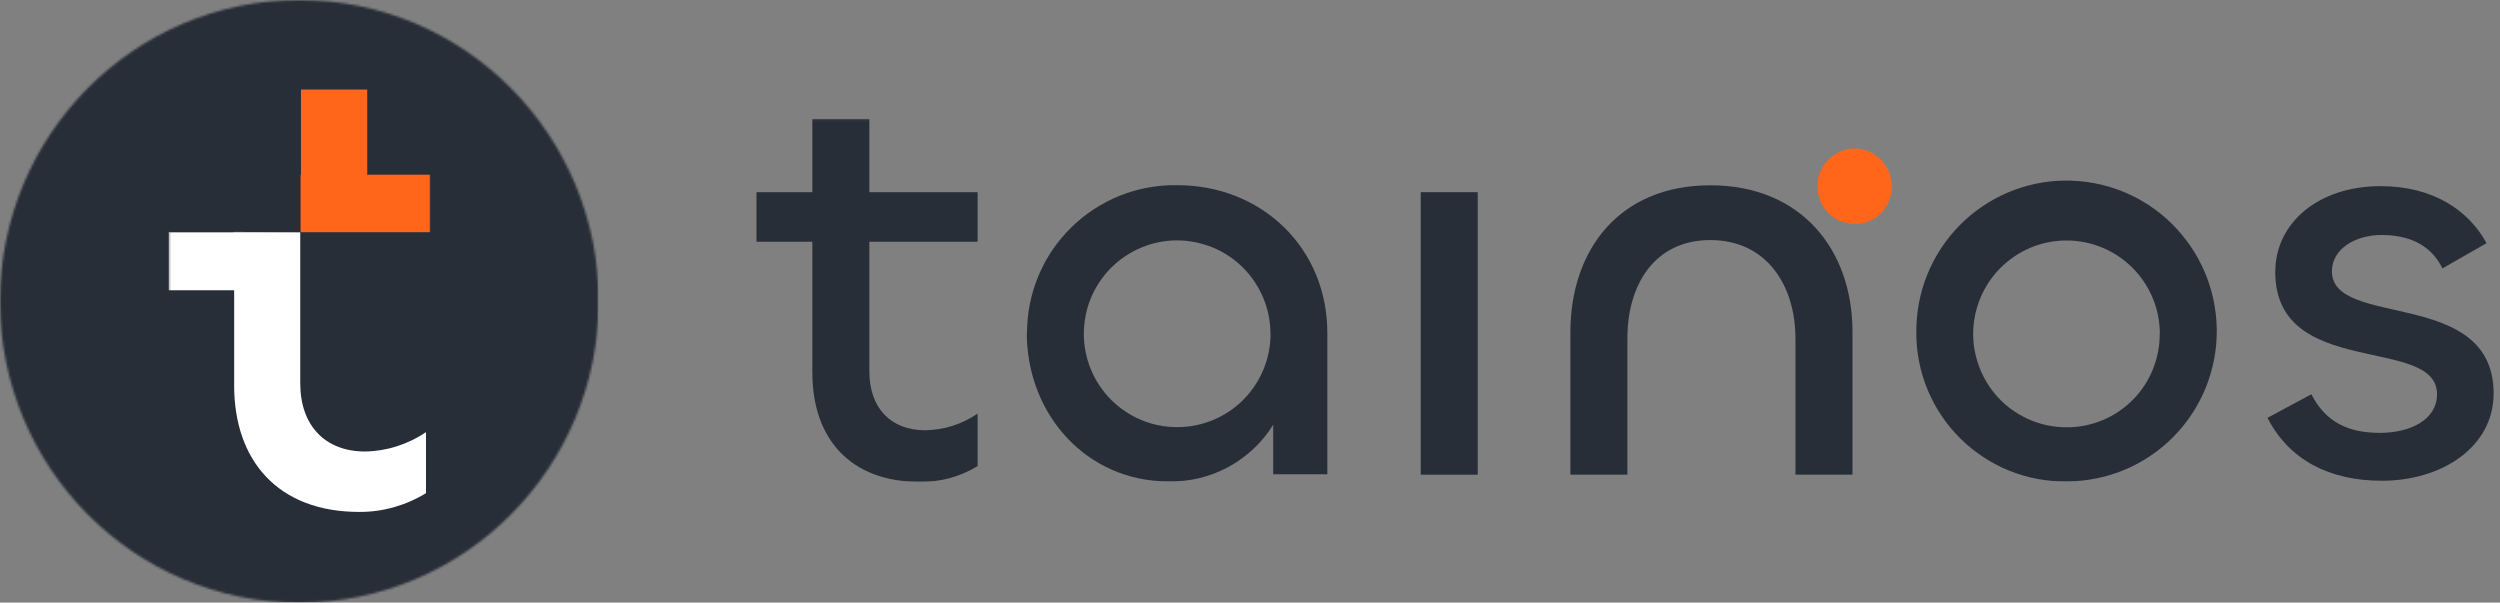 <svg width="1116" height="269" viewBox="0 0 1116 269" fill="none" xmlns="http://www.w3.org/2000/svg">
<rect x="0" y="0" width="1116" height="269" fill="#808080" stroke="none"/>
<g clip-path="url(#clip0_9_226)">
<mask id="mask0_9_226" style="mask-type:luminance" maskUnits="userSpaceOnUse" x="334" y="53" width="782" height="163">
<path d="M1116 53.098H334.848V215.227H1116V53.098Z" fill="white"/>
</mask>
<g mask="url(#mask0_9_226)">
<path d="M362.632 166.588V107.924H337.694V85.794H362.632V53.098H388.079V85.794H436.398V107.924H388.079V165.805C388.079 182.315 397.824 192.07 413.017 192.07C421.553 191.908 429.338 189.422 436.398 184.639V208.067C428.506 212.849 419.943 215.173 410.709 215.092C379.328 215.254 362.658 195.42 362.658 166.615L362.632 166.588Z" fill="#272E38"/>
<path d="M567.127 148.835C567.127 146.106 566.832 143.404 566.295 140.702C565.758 138.027 564.953 135.406 563.879 132.893C562.832 130.379 561.517 127.975 560.013 125.705C558.483 123.435 556.738 121.327 554.806 119.409C552.873 117.49 550.752 115.761 548.471 114.248C546.189 112.734 543.8 111.464 541.25 110.438C538.726 109.411 536.122 108.627 533.438 108.087C530.754 107.573 528.042 107.303 525.304 107.303C522.566 107.303 519.855 107.6 517.198 108.141C514.513 108.681 511.909 109.492 509.413 110.546C506.89 111.599 504.501 112.897 502.219 114.41C499.964 115.95 497.843 117.679 495.937 119.598C494.005 121.543 492.287 123.651 490.783 125.921C489.28 128.191 487.992 130.596 486.945 133.136C485.898 135.676 485.119 138.27 484.609 140.972C484.072 143.647 483.831 146.376 483.831 149.105C483.831 151.835 484.099 154.564 484.636 157.239C485.173 159.914 485.978 162.535 487.025 165.048C488.072 167.561 489.361 169.966 490.891 172.236C492.421 174.506 494.139 176.613 496.072 178.532C498.004 180.451 500.098 182.18 502.38 183.693C504.662 185.206 507.051 186.503 509.574 187.53C512.097 188.584 514.701 189.368 517.386 189.881C520.07 190.421 522.781 190.665 525.492 190.665C526.861 190.665 528.23 190.611 529.599 190.476C530.968 190.34 532.311 190.151 533.653 189.881C534.995 189.611 536.31 189.287 537.626 188.881C538.941 188.476 540.229 188.017 541.491 187.503C542.753 186.99 543.988 186.395 545.196 185.747C546.404 185.098 547.585 184.396 548.712 183.639C549.84 182.882 550.94 182.045 552.014 181.18C553.061 180.315 554.081 179.397 555.047 178.424C556.014 177.451 556.926 176.424 557.785 175.37C558.644 174.317 559.45 173.209 560.228 172.074C560.98 170.939 561.678 169.75 562.322 168.534C562.966 167.318 563.53 166.075 564.067 164.805C564.577 163.535 565.033 162.238 565.436 160.941C565.838 159.617 566.161 158.293 566.402 156.942C566.671 155.591 566.858 154.24 566.993 152.861C567.127 151.483 567.181 150.132 567.181 148.754H567.154L567.127 148.835ZM458.464 148.565C458.464 146.376 458.571 144.215 458.786 142.026C459 139.864 459.323 137.702 459.752 135.568C460.182 133.433 460.718 131.325 461.363 129.218C462.007 127.137 462.759 125.083 463.591 123.057C464.45 121.057 465.389 119.084 466.409 117.166C467.456 115.247 468.584 113.383 469.818 111.572C471.053 109.762 472.342 108.033 473.765 106.357C475.16 104.682 476.637 103.088 478.194 101.547C479.751 100.007 481.388 98.575 483.079 97.197C484.77 95.819 486.542 94.549 488.367 93.36C490.193 92.171 492.072 91.063 494.005 90.063C495.937 89.064 497.924 88.145 499.937 87.334C501.95 86.523 504.017 85.821 506.111 85.226C508.205 84.632 510.326 84.118 512.473 83.74C514.621 83.362 516.768 83.065 518.942 82.876C521.117 82.686 523.291 82.632 525.465 82.659C563.503 82.659 592.521 110.951 592.521 148.511V211.714H568.362V189.584C565.919 193.556 562.993 197.15 559.584 200.338C556.175 203.527 552.443 206.256 548.336 208.472C544.229 210.688 539.907 212.336 535.371 213.444C530.834 214.525 526.244 215.011 521.573 214.903C485.093 214.903 458.356 185.071 458.356 148.511L458.464 148.565Z" fill="#272E38"/>
<path d="M659.657 85.794H634.209V211.904H659.657V85.794Z" fill="#272E38"/>
<path d="M844.449 83.308C844.449 84.389 844.369 85.469 844.181 86.55C843.993 87.631 843.671 88.658 843.268 89.685C842.865 90.685 842.355 91.657 841.765 92.576C841.174 93.495 840.476 94.333 839.725 95.116C838.973 95.9 838.114 96.575 837.228 97.197C836.316 97.818 835.376 98.332 834.356 98.737C833.336 99.142 832.316 99.467 831.242 99.683C830.168 99.899 829.095 100.007 827.994 100.007C826.893 100.007 825.82 99.899 824.746 99.683C823.672 99.467 822.625 99.142 821.605 98.737C820.585 98.305 819.619 97.791 818.706 97.197C817.793 96.575 816.961 95.9 816.183 95.116C815.404 94.333 814.706 93.495 814.116 92.576C813.498 91.657 812.988 90.712 812.586 89.685C812.156 88.658 811.861 87.631 811.646 86.55C811.431 85.469 811.324 84.389 811.324 83.281C811.324 82.173 811.431 81.092 811.619 79.984C811.807 78.876 812.129 77.849 812.559 76.823C812.961 75.796 813.471 74.823 814.089 73.904C814.706 72.986 815.377 72.121 816.156 71.337C816.934 70.554 817.767 69.851 818.679 69.23C819.592 68.608 820.558 68.068 821.578 67.635C822.598 67.203 823.645 66.879 824.719 66.635C825.793 66.419 826.893 66.284 827.994 66.284C829.095 66.284 830.168 66.419 831.242 66.662C832.316 66.906 833.363 67.23 834.356 67.662C835.349 68.095 836.316 68.635 837.228 69.257C838.141 69.878 838.973 70.581 839.725 71.364C840.476 72.148 841.174 73.013 841.765 73.931C842.355 74.85 842.865 75.823 843.268 76.85C843.671 77.876 843.966 78.93 844.181 80.011C844.395 81.092 844.476 82.173 844.449 83.281V83.308Z" fill="#FF661A"/>
<path d="M726.471 150.889V211.877H701.023V148.322C701.023 111.518 722.874 82.713 763.489 82.713C804.103 82.713 826.947 111.545 826.947 148.079V211.877H801.499V151.186C801.499 127.488 788.668 107.168 763.489 107.168C738.309 107.168 726.471 127.488 726.471 150.916V150.889Z" fill="#272E38"/>
<path d="M964.145 148.835C964.145 146.106 963.85 143.377 963.313 140.702C962.776 138.026 961.971 135.405 960.897 132.892C959.85 130.379 958.535 127.974 957.005 125.705C955.475 123.435 953.73 121.327 951.797 119.408C949.864 117.49 947.744 115.761 945.462 114.247C943.18 112.734 940.764 111.464 938.241 110.437C935.718 109.41 933.087 108.627 930.403 108.113C927.718 107.6 925.007 107.33 922.269 107.357C919.531 107.357 916.82 107.654 914.135 108.195C911.451 108.735 908.847 109.546 906.324 110.626C903.801 111.68 901.411 112.977 899.157 114.518C896.902 116.058 894.808 117.787 892.875 119.733C890.942 121.678 889.251 123.786 887.721 126.083C886.218 128.38 884.956 130.785 883.909 133.325C882.889 135.865 882.111 138.486 881.574 141.161C881.064 143.863 880.822 146.565 880.822 149.294C880.822 152.024 881.118 154.753 881.681 157.428C882.245 160.103 883.05 162.724 884.097 165.237C885.171 167.75 886.459 170.155 887.99 172.425C889.52 174.695 891.265 176.802 893.197 178.721C895.13 180.639 897.251 182.369 899.532 183.855C901.814 185.368 904.23 186.638 906.753 187.665C909.277 188.692 911.907 189.475 914.592 189.989C917.276 190.502 919.987 190.745 922.725 190.745C925.463 190.745 928.175 190.475 930.859 189.935C933.543 189.394 936.147 188.584 938.67 187.53C941.194 186.476 943.583 185.179 945.865 183.639C948.119 182.099 950.213 180.369 952.146 178.424C954.079 176.478 955.77 174.343 957.273 172.074C958.776 169.777 960.038 167.372 961.058 164.832C962.078 162.292 962.857 159.671 963.367 156.996C963.877 154.293 964.118 151.591 964.091 148.862L964.145 148.835ZM855.455 148.565C855.455 146.349 855.509 144.16 855.697 141.972C855.885 139.783 856.18 137.594 856.582 135.432C856.985 133.271 857.495 131.136 858.113 129.001C858.73 126.893 859.455 124.813 860.26 122.759C861.065 120.706 862.005 118.706 863.025 116.76C864.045 114.815 865.146 112.896 866.354 111.059C867.562 109.221 868.85 107.438 870.219 105.709C871.588 103.979 873.064 102.358 874.595 100.764C876.125 99.196 877.735 97.683 879.426 96.278C881.118 94.873 882.862 93.522 884.688 92.306C886.513 91.063 888.392 89.901 890.298 88.847C892.231 87.793 894.217 86.82 896.231 85.956C898.244 85.091 900.311 84.334 902.405 83.686C904.499 83.037 906.619 82.47 908.793 82.011C910.941 81.551 913.115 81.227 915.317 80.984C917.491 80.741 919.692 80.632 921.893 80.606C924.094 80.606 926.296 80.686 928.47 80.876C930.671 81.065 932.845 81.389 934.993 81.794C937.14 82.2 939.288 82.713 941.409 83.335C943.529 83.956 945.596 84.686 947.636 85.496C949.676 86.334 951.663 87.253 953.622 88.28C955.555 89.306 957.461 90.414 959.313 91.63C961.166 92.846 962.937 94.143 964.628 95.521C966.346 96.9 967.984 98.359 969.541 99.926C971.098 101.466 972.601 103.087 973.997 104.79C975.393 106.492 976.735 108.249 977.97 110.059C979.205 111.869 980.359 113.761 981.406 115.707C982.453 117.652 983.419 119.625 984.278 121.651C985.137 123.678 985.889 125.759 986.533 127.839C987.177 129.92 987.741 132.082 988.17 134.243C988.6 136.405 988.949 138.567 989.19 140.756C989.432 142.944 989.539 145.133 989.566 147.349C989.566 149.565 989.486 151.753 989.298 153.942C989.083 156.131 988.788 158.32 988.358 160.481C987.929 162.643 987.419 164.778 986.801 166.885C986.184 168.993 985.459 171.074 984.627 173.127C983.795 175.181 982.855 177.154 981.835 179.099C980.815 181.045 979.688 182.936 978.48 184.774C977.272 186.611 975.956 188.395 974.587 190.097C973.192 191.799 971.742 193.448 970.185 195.015C968.628 196.582 967.017 198.068 965.326 199.473C963.635 200.879 961.864 202.203 960.038 203.419C958.213 204.662 956.334 205.797 954.401 206.85C952.468 207.904 950.482 208.85 948.468 209.688C946.428 210.552 944.361 211.282 942.268 211.93C940.174 212.579 938.026 213.119 935.879 213.552C933.731 213.984 931.557 214.308 929.356 214.552C927.155 214.768 924.98 214.903 922.779 214.903C920.578 214.93 918.404 214.876 916.202 214.687C914.028 214.497 911.854 214.227 909.679 213.822C907.532 213.417 905.384 212.93 903.291 212.309C901.197 211.687 899.103 210.985 897.063 210.174C895.023 209.363 893.036 208.445 891.103 207.418C889.171 206.391 887.265 205.283 885.439 204.094C883.614 202.878 881.842 201.608 880.124 200.23C878.406 198.852 876.769 197.393 875.212 195.853C873.655 194.312 872.179 192.691 870.756 191.016C869.36 189.34 868.045 187.584 866.81 185.746C865.575 183.936 864.448 182.045 863.401 180.126C862.354 178.18 861.414 176.208 860.555 174.181C859.723 172.155 858.972 170.101 858.327 167.993C857.683 165.886 857.146 163.778 856.717 161.616C856.287 159.454 855.965 157.293 855.75 155.104C855.536 152.915 855.428 150.727 855.428 148.538L855.455 148.565Z" fill="#272E38"/>
<path d="M1012.2 186.53L1031.79 175.992C1038.21 188.584 1048.49 193.232 1062.37 193.232C1076.24 193.232 1087.89 187.206 1087.89 175.992C1087.89 149.484 1015.68 169.534 1015.68 121.435C1015.68 99.278 1035.2 83.092 1062.69 83.092C1086.07 83.092 1102.01 93.873 1109.99 108.546L1090.31 119.814C1084.91 108.762 1074.63 104.898 1063.06 104.898C1051.49 104.898 1040.97 111.086 1040.97 121.111C1040.97 146.836 1113.15 128.137 1113.15 175.668C1113.15 199.528 1090.04 214.606 1063.33 214.606C1039.92 214.606 1021.94 205.446 1012.2 186.53Z" fill="#272E38"/>
</g>
<mask id="mask1_9_226" style="mask-type:luminance" maskUnits="userSpaceOnUse" x="0" y="0" width="268" height="269">
<path d="M267.229 0H0V269H267.229V0Z" fill="white"/>
</mask>
<g mask="url(#mask1_9_226)">
<mask id="mask2_9_226" style="mask-type:luminance" maskUnits="userSpaceOnUse" x="0" y="0" width="268" height="270">
<path d="M133.628 0C59.835 0 0 60.231 0 134.513C0 208.796 59.835 269.027 133.628 269.027C207.421 269.027 267.256 208.796 267.256 134.513C267.256 60.231 207.421 0 133.628 0Z" fill="white"/>
</mask>
<g mask="url(#mask2_9_226)">
<path d="M267.229 0H0V269H267.229V0Z" fill="#272E38"/>
</g>
</g>
<mask id="mask3_9_226" style="mask-type:luminance" maskUnits="userSpaceOnUse" x="75" y="38" width="118" height="192">
<path d="M192.094 38.992H75.323V229.494H192.094V38.992Z" fill="white"/>
</mask>
<g mask="url(#mask3_9_226)">
<path d="M133.064 103.709H104.315V103.52L133.064 103.709Z" fill="white"/>
<path d="M190.161 192.907V220.145C185.678 222.901 180.9 224.982 175.853 226.414C170.78 227.846 165.626 228.548 160.364 228.521C123.964 228.521 104.529 205.472 104.529 172.127V129.568H75.297V103.52H75.672V103.709H134.031V171.074C134.031 190.232 145.359 201.554 162.995 201.554C167.854 201.473 172.578 200.689 177.222 199.203C181.839 197.717 186.161 195.636 190.188 192.88L190.161 192.907Z" fill="white"/>
<path d="M192.094 77.984V103.655H134.192V77.984H134.353V39.965H163.934V77.984H192.094Z" fill="#FF661A"/>
</g>
</g>
<defs>
<clipPath id="clip0_9_226">
<rect width="1116" height="269" fill="white"/>
</clipPath>
</defs>
</svg>
